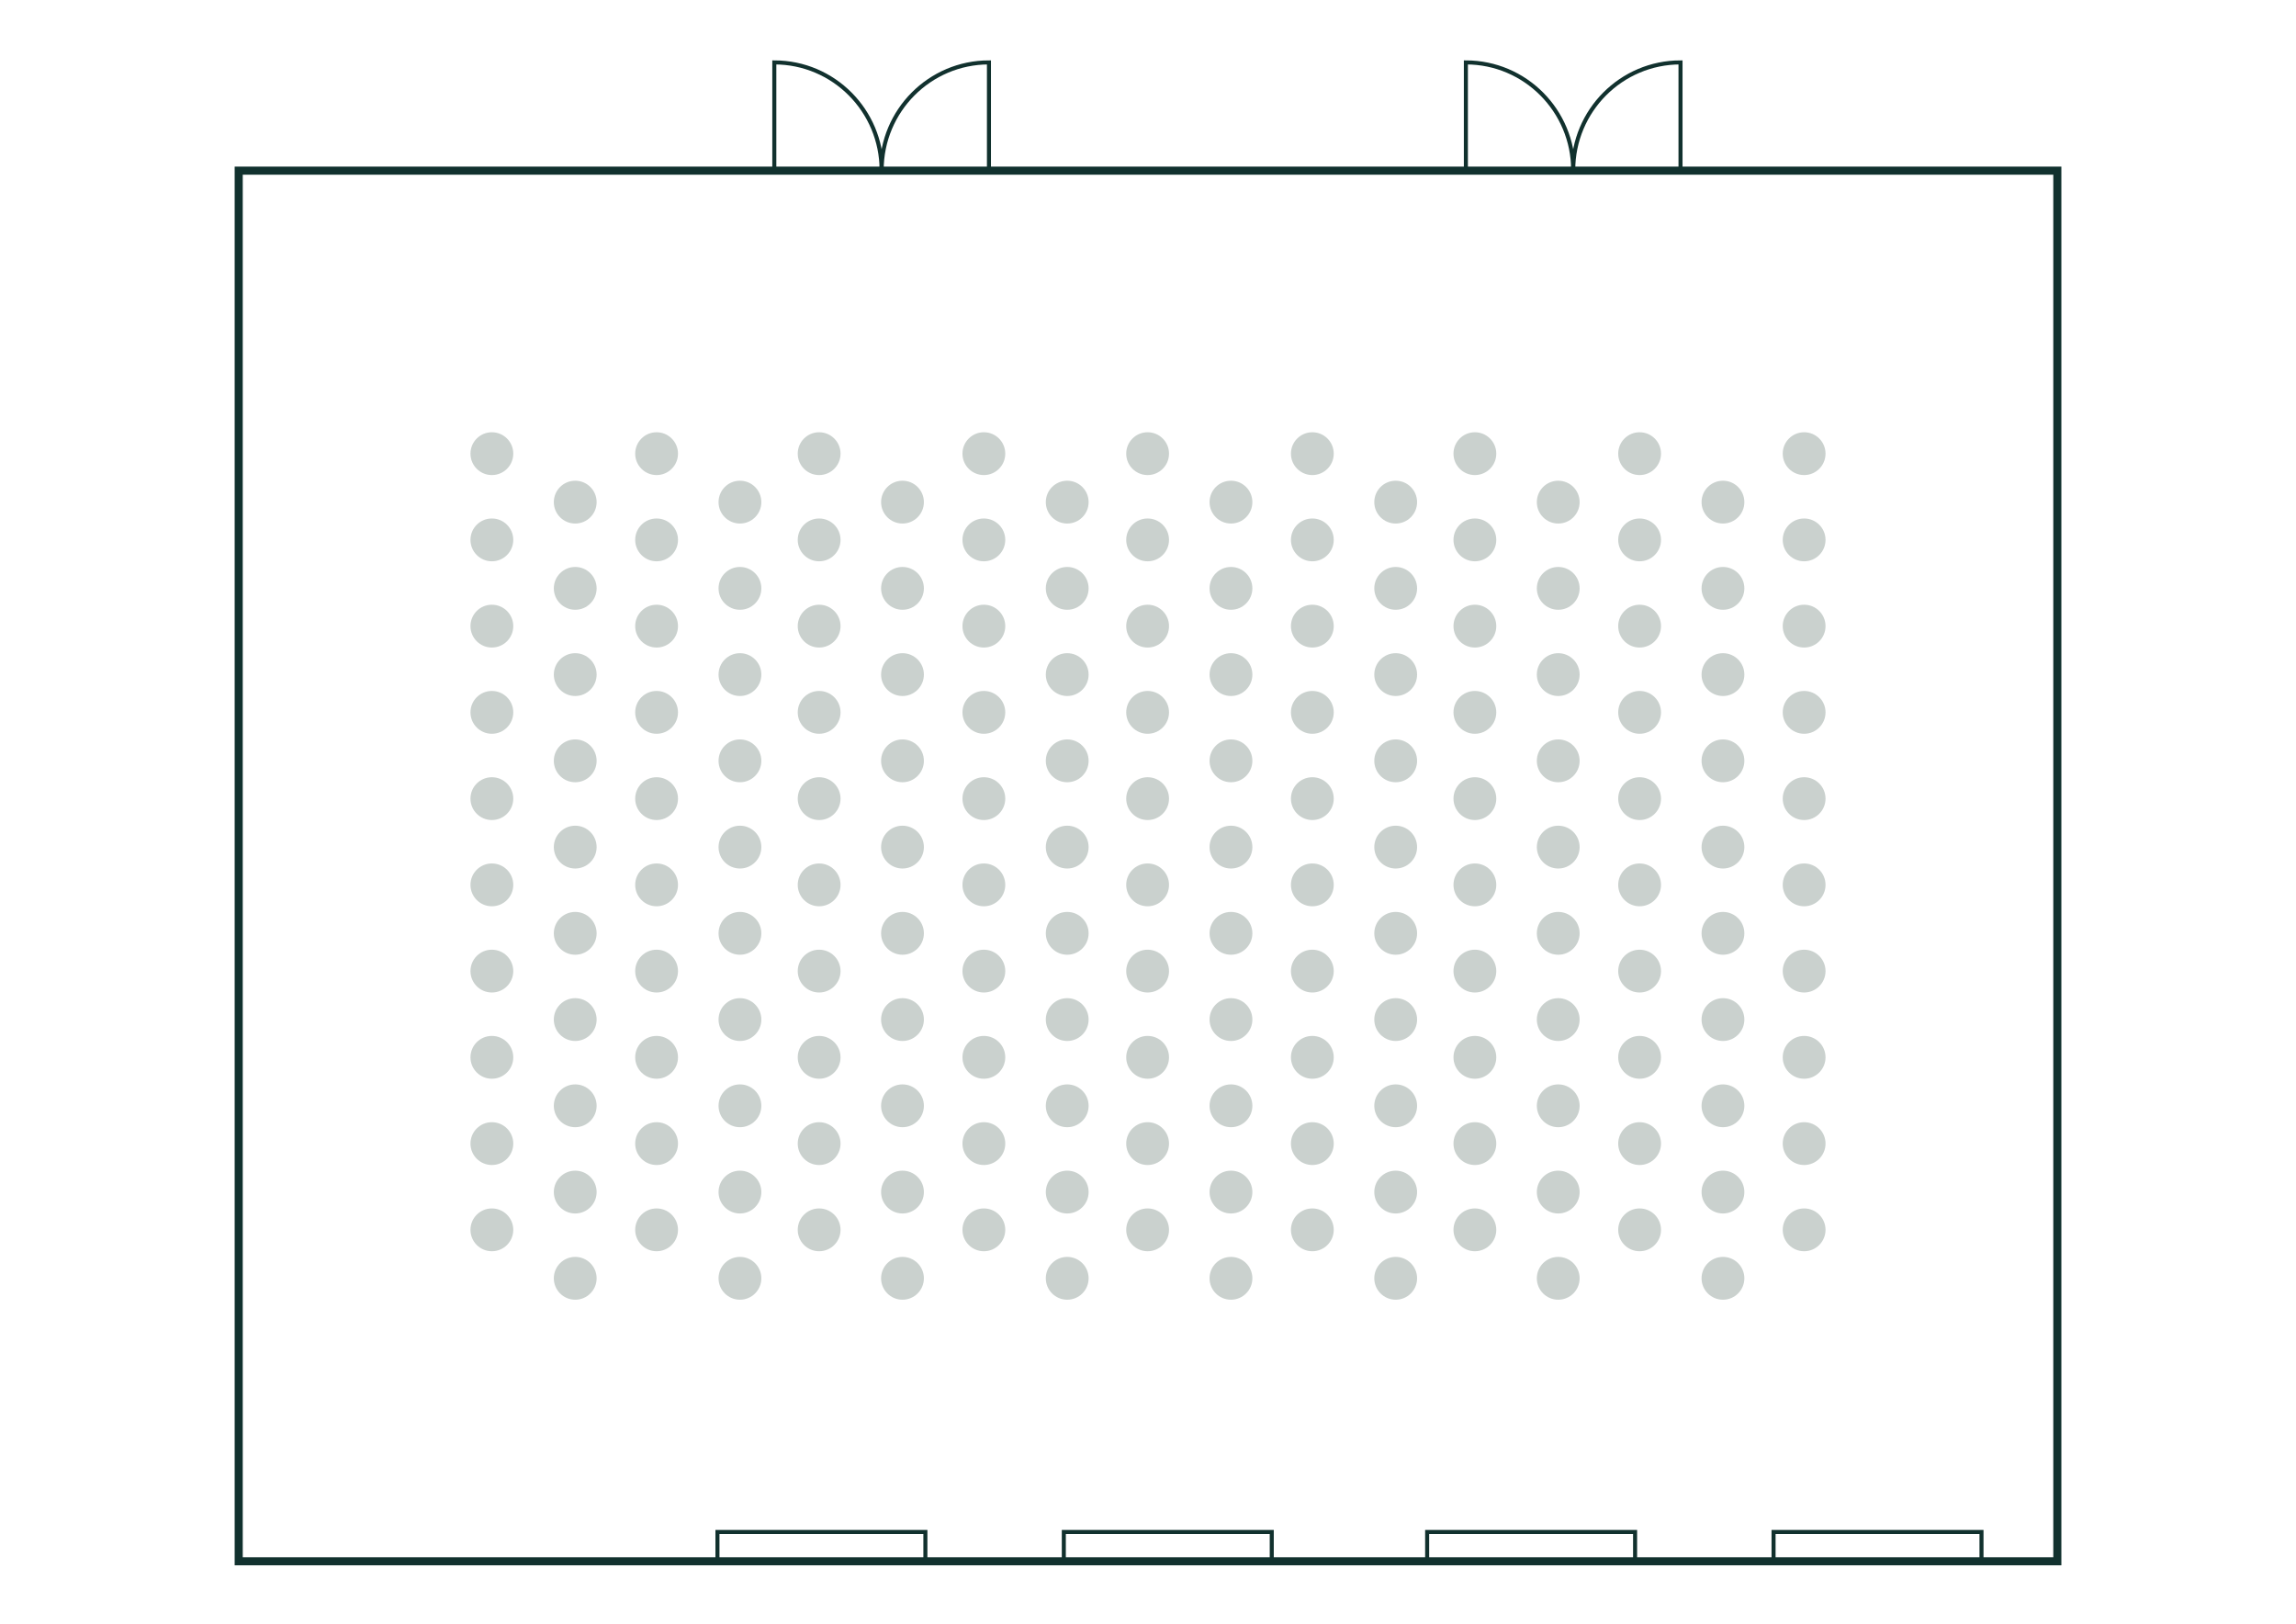 <?xml version="1.0" encoding="UTF-8"?>
<svg xmlns="http://www.w3.org/2000/svg" id="Ebene_1" viewBox="0 0 568.55 402.01">
  <defs>
    <style>.cls-1{fill:#cad1ce;}.cls-2{stroke-width:2px;}.cls-2,.cls-3{fill:none;stroke:#11312e;stroke-miterlimit:10;}</style>
  </defs>
  <circle class="cls-1" cx="121.8" cy="176.37" r="5.3"></circle>
  <circle class="cls-1" cx="121.8" cy="197.73" r="5.3"></circle>
  <circle class="cls-1" cx="121.8" cy="219.08" r="5.3"></circle>
  <circle class="cls-1" cx="121.8" cy="240.43" r="5.3"></circle>
  <circle class="cls-1" cx="121.8" cy="261.78" r="5.3"></circle>
  <circle class="cls-1" cx="121.8" cy="283.14" r="5.3"></circle>
  <circle class="cls-1" cx="121.8" cy="304.49" r="5.3"></circle>
  <circle class="cls-1" cx="121.8" cy="155.02" r="5.3"></circle>
  <circle class="cls-1" cx="121.8" cy="133.67" r="5.3"></circle>
  <circle class="cls-1" cx="121.8" cy="112.32" r="5.3"></circle>
  <circle class="cls-1" cx="142.44" cy="188.37" r="5.3"></circle>
  <circle class="cls-1" cx="142.44" cy="209.73" r="5.3"></circle>
  <circle class="cls-1" cx="142.44" cy="231.08" r="5.3"></circle>
  <circle class="cls-1" cx="142.44" cy="252.43" r="5.3"></circle>
  <circle class="cls-1" cx="142.44" cy="273.78" r="5.3"></circle>
  <circle class="cls-1" cx="142.44" cy="295.14" r="5.3"></circle>
  <circle class="cls-1" cx="142.44" cy="316.49" r="5.3"></circle>
  <circle class="cls-1" cx="142.44" cy="167.02" r="5.3"></circle>
  <circle class="cls-1" cx="142.44" cy="145.67" r="5.3"></circle>
  <circle class="cls-1" cx="142.44" cy="124.32" r="5.3"></circle>
  <circle class="cls-1" cx="162.59" cy="176.37" r="5.3"></circle>
  <circle class="cls-1" cx="162.59" cy="197.73" r="5.3"></circle>
  <circle class="cls-1" cx="162.59" cy="219.08" r="5.3"></circle>
  <circle class="cls-1" cx="162.59" cy="240.43" r="5.3"></circle>
  <circle class="cls-1" cx="162.59" cy="261.78" r="5.3"></circle>
  <circle class="cls-1" cx="162.59" cy="283.14" r="5.3"></circle>
  <circle class="cls-1" cx="162.59" cy="304.49" r="5.3"></circle>
  <circle class="cls-1" cx="162.59" cy="155.02" r="5.3"></circle>
  <circle class="cls-1" cx="162.59" cy="133.67" r="5.3"></circle>
  <circle class="cls-1" cx="162.59" cy="112.32" r="5.3"></circle>
  <circle class="cls-1" cx="183.23" cy="188.37" r="5.3"></circle>
  <circle class="cls-1" cx="183.23" cy="209.73" r="5.3"></circle>
  <circle class="cls-1" cx="183.23" cy="231.08" r="5.3"></circle>
  <circle class="cls-1" cx="183.23" cy="252.43" r="5.3"></circle>
  <circle class="cls-1" cx="183.23" cy="273.78" r="5.3"></circle>
  <circle class="cls-1" cx="183.23" cy="295.14" r="5.3"></circle>
  <circle class="cls-1" cx="183.23" cy="316.49" r="5.3"></circle>
  <circle class="cls-1" cx="183.23" cy="167.02" r="5.3"></circle>
  <circle class="cls-1" cx="183.23" cy="145.67" r="5.3"></circle>
  <circle class="cls-1" cx="183.23" cy="124.32" r="5.3"></circle>
  <circle class="cls-1" cx="202.84" cy="176.37" r="5.3"></circle>
  <circle class="cls-1" cx="202.84" cy="197.73" r="5.3"></circle>
  <circle class="cls-1" cx="202.84" cy="219.08" r="5.3"></circle>
  <circle class="cls-1" cx="202.84" cy="240.43" r="5.3"></circle>
  <circle class="cls-1" cx="202.84" cy="261.78" r="5.3"></circle>
  <circle class="cls-1" cx="202.84" cy="283.14" r="5.3"></circle>
  <circle class="cls-1" cx="202.84" cy="304.49" r="5.3"></circle>
  <circle class="cls-1" cx="202.84" cy="155.02" r="5.3"></circle>
  <circle class="cls-1" cx="202.84" cy="133.67" r="5.3"></circle>
  <circle class="cls-1" cx="202.84" cy="112.32" r="5.3"></circle>
  <circle class="cls-1" cx="223.48" cy="188.37" r="5.3"></circle>
  <circle class="cls-1" cx="223.48" cy="209.73" r="5.3"></circle>
  <circle class="cls-1" cx="223.48" cy="231.08" r="5.3"></circle>
  <circle class="cls-1" cx="223.48" cy="252.43" r="5.3"></circle>
  <circle class="cls-1" cx="223.48" cy="273.78" r="5.3"></circle>
  <circle class="cls-1" cx="223.48" cy="295.14" r="5.3"></circle>
  <circle class="cls-1" cx="223.48" cy="316.49" r="5.3"></circle>
  <circle class="cls-1" cx="223.48" cy="167.02" r="5.3"></circle>
  <circle class="cls-1" cx="223.48" cy="145.67" r="5.3"></circle>
  <circle class="cls-1" cx="223.48" cy="124.32" r="5.3"></circle>
  <circle class="cls-1" cx="243.63" cy="176.37" r="5.3"></circle>
  <circle class="cls-1" cx="243.63" cy="197.73" r="5.3"></circle>
  <circle class="cls-1" cx="243.63" cy="219.08" r="5.3"></circle>
  <circle class="cls-1" cx="243.63" cy="240.43" r="5.3"></circle>
  <circle class="cls-1" cx="243.63" cy="261.78" r="5.3"></circle>
  <circle class="cls-1" cx="243.63" cy="283.14" r="5.3"></circle>
  <circle class="cls-1" cx="243.63" cy="304.49" r="5.3"></circle>
  <circle class="cls-1" cx="243.63" cy="155.02" r="5.3"></circle>
  <circle class="cls-1" cx="243.63" cy="133.67" r="5.3"></circle>
  <circle class="cls-1" cx="243.63" cy="112.32" r="5.3"></circle>
  <circle class="cls-1" cx="264.27" cy="188.37" r="5.3"></circle>
  <circle class="cls-1" cx="264.27" cy="209.73" r="5.3"></circle>
  <circle class="cls-1" cx="264.27" cy="231.08" r="5.3"></circle>
  <circle class="cls-1" cx="264.27" cy="252.43" r="5.3"></circle>
  <circle class="cls-1" cx="264.27" cy="273.78" r="5.3"></circle>
  <circle class="cls-1" cx="264.27" cy="295.14" r="5.3"></circle>
  <circle class="cls-1" cx="264.27" cy="316.49" r="5.3"></circle>
  <circle class="cls-1" cx="264.27" cy="167.02" r="5.3"></circle>
  <circle class="cls-1" cx="264.27" cy="145.67" r="5.3"></circle>
  <circle class="cls-1" cx="264.27" cy="124.32" r="5.3"></circle>
  <circle class="cls-1" cx="284.18" cy="176.37" r="5.3"></circle>
  <circle class="cls-1" cx="284.18" cy="197.73" r="5.3"></circle>
  <circle class="cls-1" cx="284.18" cy="219.08" r="5.3"></circle>
  <circle class="cls-1" cx="284.18" cy="240.43" r="5.3"></circle>
  <circle class="cls-1" cx="284.18" cy="261.78" r="5.3"></circle>
  <circle class="cls-1" cx="284.18" cy="283.14" r="5.3"></circle>
  <circle class="cls-1" cx="284.18" cy="304.49" r="5.3"></circle>
  <circle class="cls-1" cx="284.18" cy="155.02" r="5.3"></circle>
  <circle class="cls-1" cx="284.18" cy="133.67" r="5.3"></circle>
  <circle class="cls-1" cx="284.18" cy="112.32" r="5.3"></circle>
  <circle class="cls-1" cx="304.82" cy="188.37" r="5.3"></circle>
  <circle class="cls-1" cx="304.82" cy="209.73" r="5.3"></circle>
  <circle class="cls-1" cx="304.82" cy="231.08" r="5.3"></circle>
  <circle class="cls-1" cx="304.82" cy="252.43" r="5.3"></circle>
  <circle class="cls-1" cx="304.82" cy="273.78" r="5.3"></circle>
  <circle class="cls-1" cx="304.82" cy="295.14" r="5.3"></circle>
  <circle class="cls-1" cx="304.82" cy="316.49" r="5.3"></circle>
  <circle class="cls-1" cx="304.82" cy="167.02" r="5.3"></circle>
  <circle class="cls-1" cx="304.82" cy="145.67" r="5.3"></circle>
  <circle class="cls-1" cx="304.82" cy="124.32" r="5.3"></circle>
  <circle class="cls-1" cx="324.97" cy="176.37" r="5.3"></circle>
  <circle class="cls-1" cx="324.97" cy="197.73" r="5.3"></circle>
  <circle class="cls-1" cx="324.97" cy="219.08" r="5.3"></circle>
  <circle class="cls-1" cx="324.97" cy="240.43" r="5.3"></circle>
  <circle class="cls-1" cx="324.97" cy="261.78" r="5.3"></circle>
  <circle class="cls-1" cx="324.97" cy="283.14" r="5.3"></circle>
  <circle class="cls-1" cx="324.97" cy="304.49" r="5.3"></circle>
  <circle class="cls-1" cx="324.97" cy="155.02" r="5.3"></circle>
  <circle class="cls-1" cx="324.97" cy="133.67" r="5.3"></circle>
  <circle class="cls-1" cx="324.97" cy="112.32" r="5.3"></circle>
  <circle class="cls-1" cx="345.61" cy="188.37" r="5.3"></circle>
  <circle class="cls-1" cx="345.61" cy="209.73" r="5.3"></circle>
  <circle class="cls-1" cx="345.61" cy="231.08" r="5.3"></circle>
  <circle class="cls-1" cx="345.61" cy="252.43" r="5.3"></circle>
  <circle class="cls-1" cx="345.61" cy="273.78" r="5.3"></circle>
  <circle class="cls-1" cx="345.61" cy="295.14" r="5.3"></circle>
  <circle class="cls-1" cx="345.61" cy="316.49" r="5.3"></circle>
  <circle class="cls-1" cx="345.61" cy="167.02" r="5.3"></circle>
  <circle class="cls-1" cx="345.61" cy="145.67" r="5.3"></circle>
  <circle class="cls-1" cx="345.61" cy="124.32" r="5.3"></circle>
  <circle class="cls-1" cx="365.22" cy="176.37" r="5.3"></circle>
  <circle class="cls-1" cx="365.22" cy="197.73" r="5.3"></circle>
  <circle class="cls-1" cx="365.22" cy="219.08" r="5.3"></circle>
  <circle class="cls-1" cx="365.22" cy="240.43" r="5.3"></circle>
  <circle class="cls-1" cx="365.22" cy="261.78" r="5.3"></circle>
  <circle class="cls-1" cx="365.22" cy="283.14" r="5.3"></circle>
  <circle class="cls-1" cx="365.22" cy="304.49" r="5.3"></circle>
  <circle class="cls-1" cx="365.22" cy="155.02" r="5.3"></circle>
  <circle class="cls-1" cx="365.22" cy="133.67" r="5.3"></circle>
  <circle class="cls-1" cx="365.22" cy="112.32" r="5.3"></circle>
  <circle class="cls-1" cx="385.86" cy="188.37" r="5.3"></circle>
  <circle class="cls-1" cx="385.86" cy="209.73" r="5.3"></circle>
  <circle class="cls-1" cx="385.86" cy="231.08" r="5.3"></circle>
  <circle class="cls-1" cx="385.86" cy="252.43" r="5.3"></circle>
  <circle class="cls-1" cx="385.86" cy="273.78" r="5.3"></circle>
  <circle class="cls-1" cx="385.86" cy="295.14" r="5.3"></circle>
  <circle class="cls-1" cx="385.86" cy="316.49" r="5.3"></circle>
  <circle class="cls-1" cx="385.86" cy="167.02" r="5.3"></circle>
  <circle class="cls-1" cx="385.86" cy="145.67" r="5.3"></circle>
  <circle class="cls-1" cx="385.86" cy="124.32" r="5.3"></circle>
  <circle class="cls-1" cx="406.01" cy="176.37" r="5.3"></circle>
  <circle class="cls-1" cx="406.01" cy="197.73" r="5.3"></circle>
  <circle class="cls-1" cx="406.01" cy="219.08" r="5.3"></circle>
  <circle class="cls-1" cx="406.01" cy="240.43" r="5.3"></circle>
  <circle class="cls-1" cx="406.01" cy="261.78" r="5.3"></circle>
  <circle class="cls-1" cx="406.01" cy="283.14" r="5.3"></circle>
  <circle class="cls-1" cx="406.01" cy="304.49" r="5.3"></circle>
  <circle class="cls-1" cx="406.01" cy="155.02" r="5.3"></circle>
  <circle class="cls-1" cx="406.01" cy="133.67" r="5.3"></circle>
  <circle class="cls-1" cx="406.01" cy="112.32" r="5.3"></circle>
  <circle class="cls-1" cx="426.65" cy="188.37" r="5.3"></circle>
  <circle class="cls-1" cx="426.65" cy="209.73" r="5.3"></circle>
  <circle class="cls-1" cx="426.65" cy="231.08" r="5.3"></circle>
  <circle class="cls-1" cx="426.65" cy="252.43" r="5.3"></circle>
  <circle class="cls-1" cx="426.65" cy="273.78" r="5.3"></circle>
  <circle class="cls-1" cx="426.65" cy="295.14" r="5.3"></circle>
  <circle class="cls-1" cx="426.65" cy="316.49" r="5.3"></circle>
  <circle class="cls-1" cx="426.65" cy="167.02" r="5.3"></circle>
  <circle class="cls-1" cx="426.65" cy="145.67" r="5.3"></circle>
  <circle class="cls-1" cx="426.65" cy="124.32" r="5.3"></circle>
  <circle class="cls-1" cx="446.75" cy="176.37" r="5.3"></circle>
  <circle class="cls-1" cx="446.75" cy="197.73" r="5.3"></circle>
  <circle class="cls-1" cx="446.75" cy="219.08" r="5.3"></circle>
  <circle class="cls-1" cx="446.75" cy="240.43" r="5.3"></circle>
  <circle class="cls-1" cx="446.75" cy="261.78" r="5.3"></circle>
  <circle class="cls-1" cx="446.75" cy="283.14" r="5.3"></circle>
  <circle class="cls-1" cx="446.75" cy="304.49" r="5.3"></circle>
  <circle class="cls-1" cx="446.75" cy="155.02" r="5.3"></circle>
  <circle class="cls-1" cx="446.75" cy="133.67" r="5.3"></circle>
  <circle class="cls-1" cx="446.75" cy="112.32" r="5.3"></circle>
  <g>
    <g>
      <path class="cls-3" d="m218.32,42.25s0-.07,0-.1c0-14.75,11.9-26.7,26.57-26.7v26.8s-26.57,0-26.57,0Z"></path>
      <path class="cls-3" d="m218.31,42.25s0-.07,0-.1c0-14.75-11.9-26.7-26.57-26.7v26.8s26.57,0,26.57,0Z"></path>
    </g>
    <g>
      <path class="cls-3" d="m389.57,42.25s0-.07,0-.1c0-14.75,11.9-26.7,26.57-26.7v26.8s-26.57,0-26.57,0Z"></path>
      <path class="cls-3" d="m389.56,42.25s0-.07,0-.1c0-14.75-11.9-26.7-26.57-26.7v26.8s26.57,0,26.57,0Z"></path>
    </g>
    <rect class="cls-2" x="59.11" y="42.25" width="450.34" height="344.3"></rect>
    <rect class="cls-3" x="177.66" y="379.29" width="51.49" height="7.26" transform="translate(406.81 765.84) rotate(180)"></rect>
    <rect class="cls-3" x="263.44" y="379.29" width="51.49" height="7.26" transform="translate(578.36 765.84) rotate(180)"></rect>
    <rect class="cls-3" x="353.41" y="379.29" width="51.49" height="7.26" transform="translate(758.3 765.84) rotate(180)"></rect>
    <rect class="cls-3" x="439.18" y="379.29" width="51.49" height="7.26" transform="translate(929.85 765.84) rotate(180)"></rect>
  </g>
</svg>
